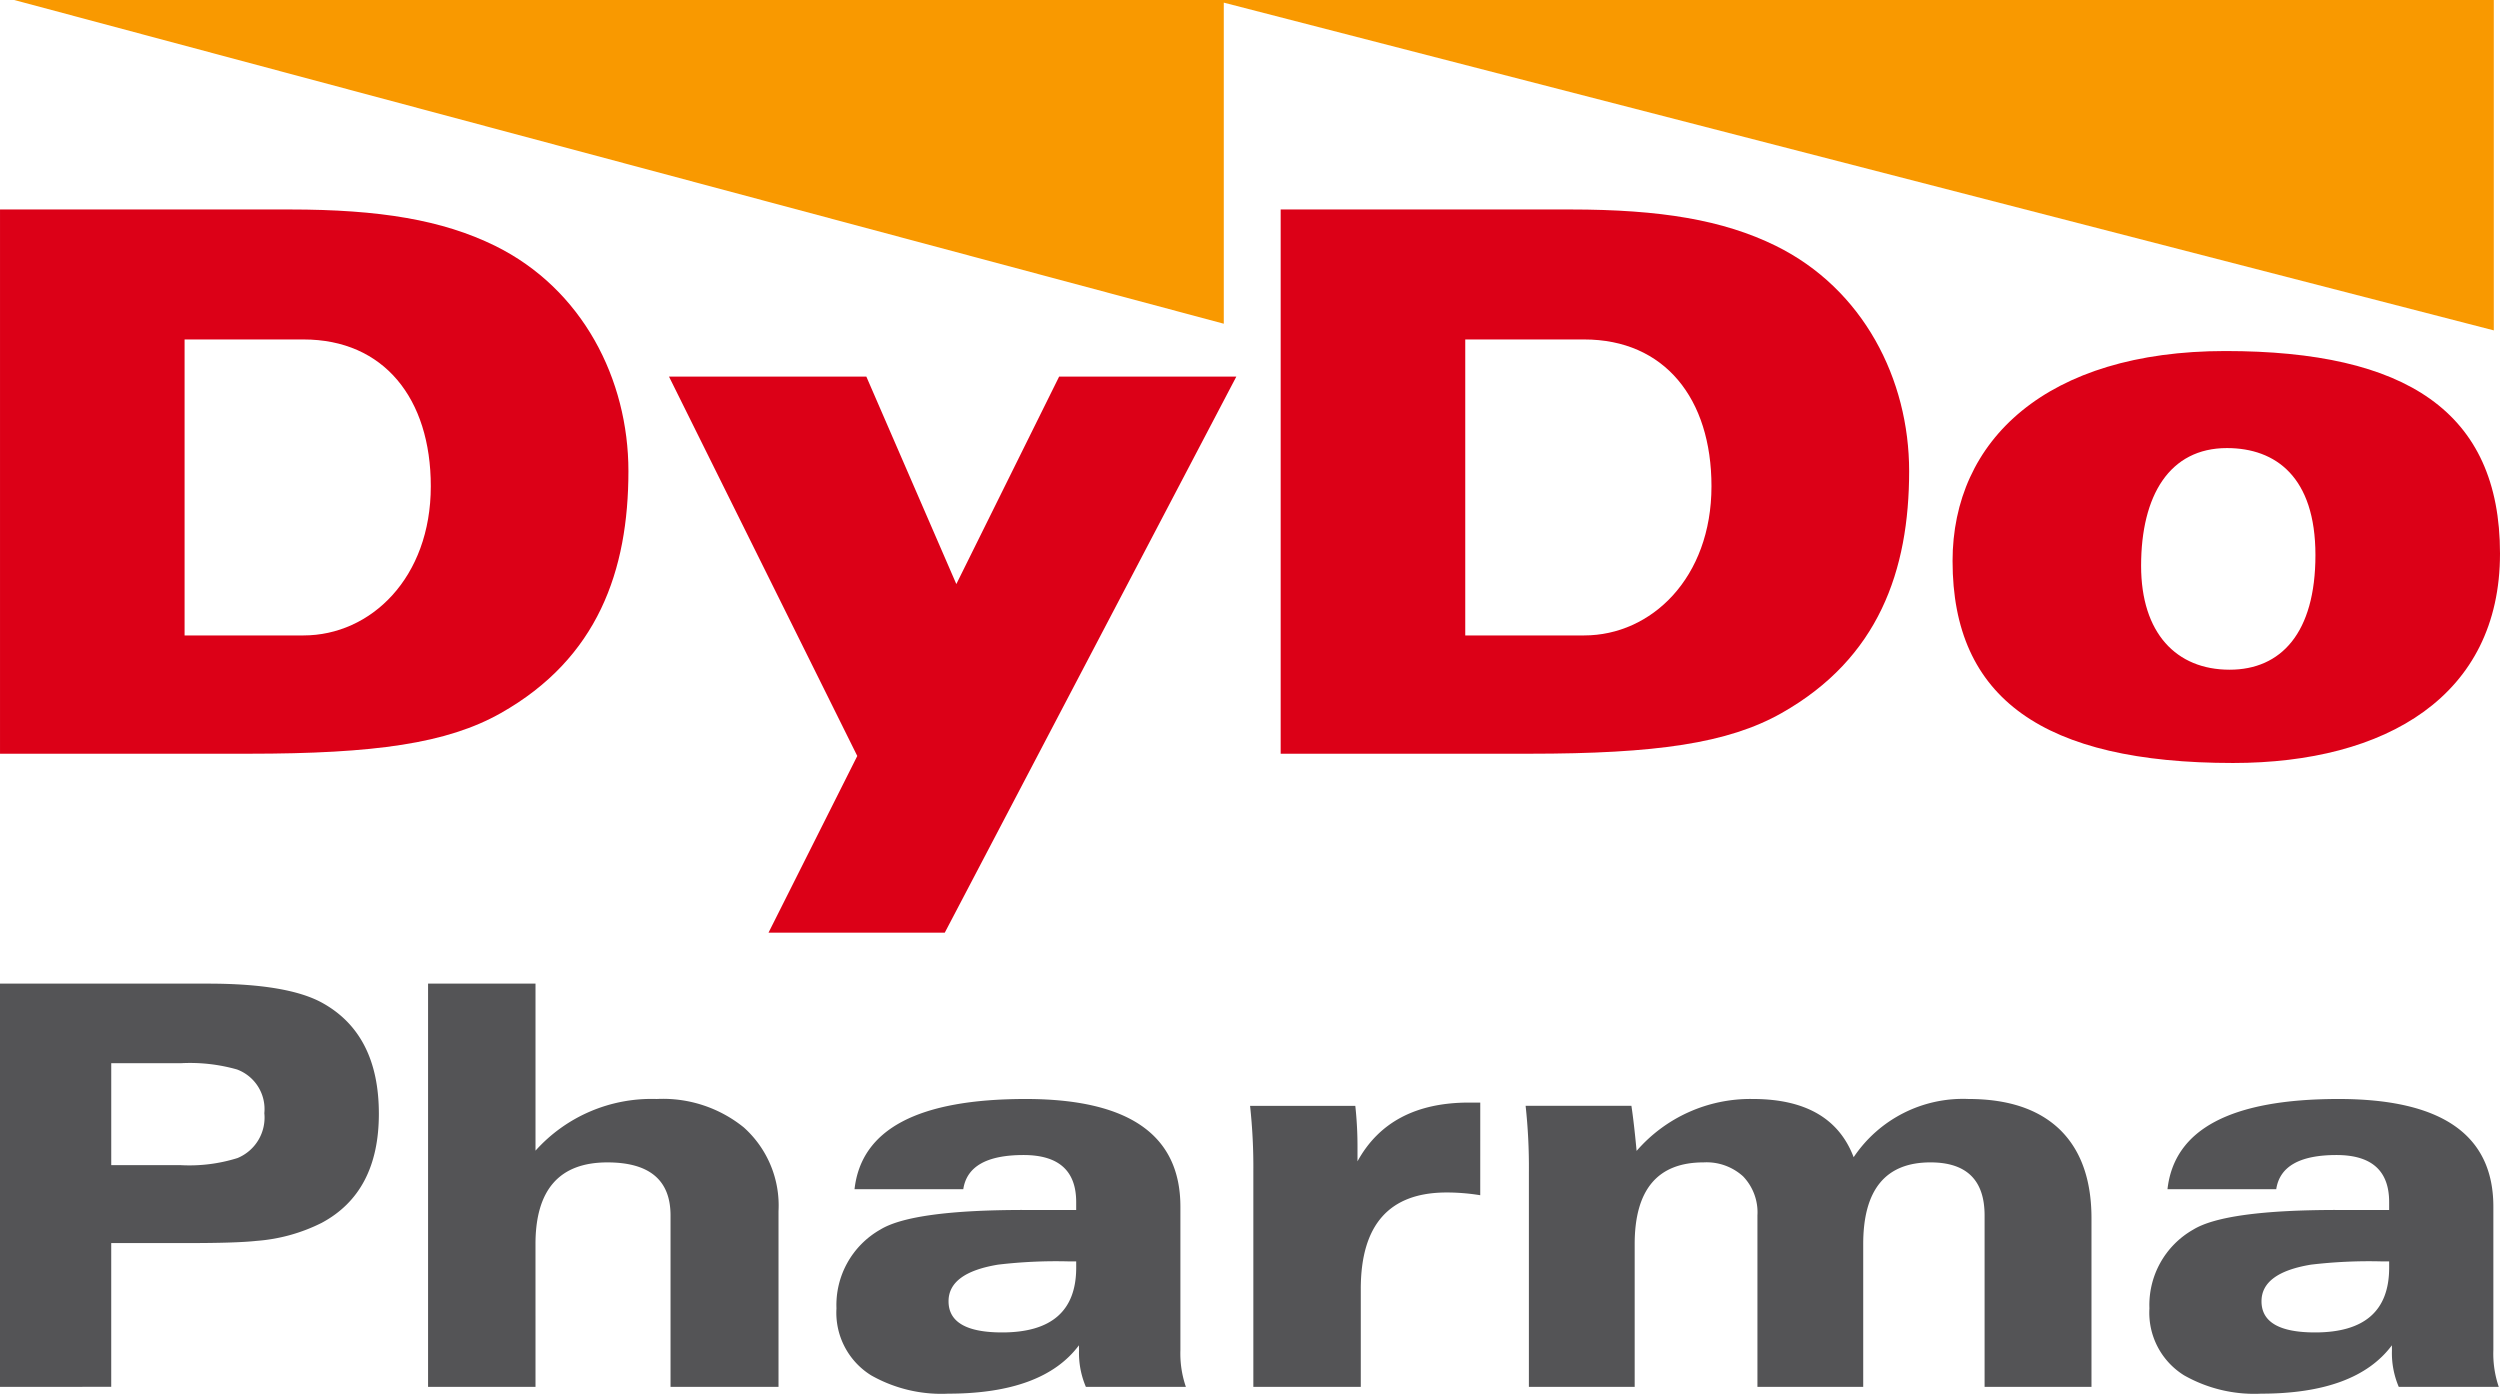 <svg xmlns="http://www.w3.org/2000/svg" width="199.993" height="111.49" viewBox="0 0 199.993 111.49"><g transform="translate(-11685.825 5369.496)"><path d="M173.782,300.8l96.774,25.9V301.014l101.6,26.219V300.8Z" transform="translate(11513.168 -5670.299)" fill="#f99900"/><path d="M196.007,315.054c7.208,0,12.21.841,16.409,2.9,7.015,3.454,10.681,10.689,10.681,18.028,0,7.95-2.442,14.975-10.218,19.366-4.28,2.415-10.037,3.244-20.166,3.244H172.826V315.054Zm1.1,34.075c5.37,0,10.181-4.6,10.181-11.936,0-7.014-3.752-11.741-10.181-11.741h-9.516v23.678Z" transform="translate(11513 -5667.792)" fill="#dc0017"/><path d="M283.139,315.054c7.208,0,12.209.841,16.406,2.9,7.019,3.454,10.682,10.689,10.682,18.028,0,7.95-2.441,14.975-10.218,19.366-4.28,2.415-10.036,3.244-20.165,3.244H259.951V315.054Zm1.092,34.075c5.373,0,10.183-4.6,10.183-11.936,0-7.014-3.755-11.741-10.183-11.741h-9.514v23.678Z" transform="translate(11528.324 -5667.792)" fill="#dc0017"/><path d="M218.337,326.422h15.787l7.2,16.6,8.224-16.6h14.176L240.4,370.906h-14.1l7.1-14.133Z" transform="translate(11521.005 -5665.793)" fill="#dc0017"/><path d="M305.66,341.495c0-9.666,7.512-16.81,21.827-16.81,14.4,0,21.967,4.821,21.967,16.2s-9.113,16.755-21.355,16.755c-15.174,0-22.438-5.174-22.438-16.141m15.082.367c0,5.382,2.812,8.312,7.081,8.312,4.106,0,6.865-2.93,6.865-9.17s-3.17-8.56-7.079-8.56c-4.593,0-6.867,3.786-6.867,9.418" transform="translate(11536.364 -5666.099)" fill="#dc0017"/><path d="M172.824,399.978V367.721h16.663q6.408,0,9.185,1.575,4.462,2.515,4.461,8.836,0,6.276-4.571,8.725a13.9,13.9,0,0,1-5.227,1.444q-1.6.175-5.467.174h-6.145v11.5Zm8.9-25.893v8.157h5.555a12.866,12.866,0,0,0,4.548-.569,3.5,3.5,0,0,0,2.144-3.586,3.38,3.38,0,0,0-2.187-3.5,13.774,13.774,0,0,0-4.5-.5Z" transform="translate(11513 -5658.529)" fill="#545456"/><path d="M210.542,399.977h-8.595V367.72h8.595v13.363a12.458,12.458,0,0,1,9.688-4.133,10.271,10.271,0,0,1,6.975,2.274,8.382,8.382,0,0,1,2.777,6.692v14.061h-8.638V386.265q0-4.242-5.052-4.243-5.752,0-5.751,6.539Z" transform="translate(11518.122 -5658.529)" fill="#545456"/><path d="M249.128,395.273q-2.887,3.87-10.475,3.87a11.372,11.372,0,0,1-6.145-1.465,5.892,5.892,0,0,1-2.777-5.357,6.936,6.936,0,0,1,3.5-6.3q2.559-1.575,11.5-1.574h4.177v-.635q0-3.76-4.211-3.76-4.406,0-4.821,2.733h-8.7q.81-7.216,13.69-7.216,12.378,0,12.379,8.616v11.46a8.238,8.238,0,0,0,.437,2.951h-8a6.9,6.9,0,0,1-.547-2.908Zm-.219-6.714h-.678a39.512,39.512,0,0,0-5.576.262q-3.958.656-3.958,2.93,0,2.494,4.286,2.493,5.926,0,5.926-5.182Z" transform="translate(11523.009 -5657.149)" fill="#545456"/><path d="M276.282,383.224a16.87,16.87,0,0,0-2.69-.219q-6.867,0-6.866,7.72v7.829h-8.595V381.365a45.277,45.277,0,0,0-.262-5.291h8.419a30.273,30.273,0,0,1,.175,3.411v1.028q2.58-4.7,8.921-4.7h.9Z" transform="translate(11527.958 -5657.106)" fill="#545456"/><path d="M276.877,398.6V381.407a45.271,45.271,0,0,0-.262-5.292h8.463q.2,1.311.416,3.608a12.036,12.036,0,0,1,9.294-4.154q6.3,0,8.069,4.658a10.526,10.526,0,0,1,9.185-4.658q4.723,0,7.261,2.4,2.58,2.471,2.58,7.152V398.6h-8.551V384.884q0-4.242-4.33-4.243-5.38,0-5.38,6.539V398.6H295.16V384.884a4.158,4.158,0,0,0-1.149-3.127,4.339,4.339,0,0,0-3.16-1.116q-5.51,0-5.511,6.539V398.6Z" transform="translate(11531.255 -5657.149)" fill="#545456"/><path d="M338.45,395.273q-2.887,3.87-10.475,3.87a11.372,11.372,0,0,1-6.145-1.465,5.892,5.892,0,0,1-2.777-5.357,6.936,6.936,0,0,1,3.5-6.3q2.559-1.575,11.5-1.574h4.177v-.635q0-3.76-4.211-3.76-4.406,0-4.821,2.733h-8.7q.81-7.216,13.69-7.216,12.379,0,12.379,8.616v11.46A8.237,8.237,0,0,0,347,398.6h-8a6.9,6.9,0,0,1-.547-2.908Zm-.219-6.714h-.678a39.51,39.51,0,0,0-5.576.262q-3.958.656-3.958,2.93,0,2.494,4.286,2.493,5.926,0,5.926-5.182Z" transform="translate(11538.72 -5657.149)" fill="#545456"/></g></svg>